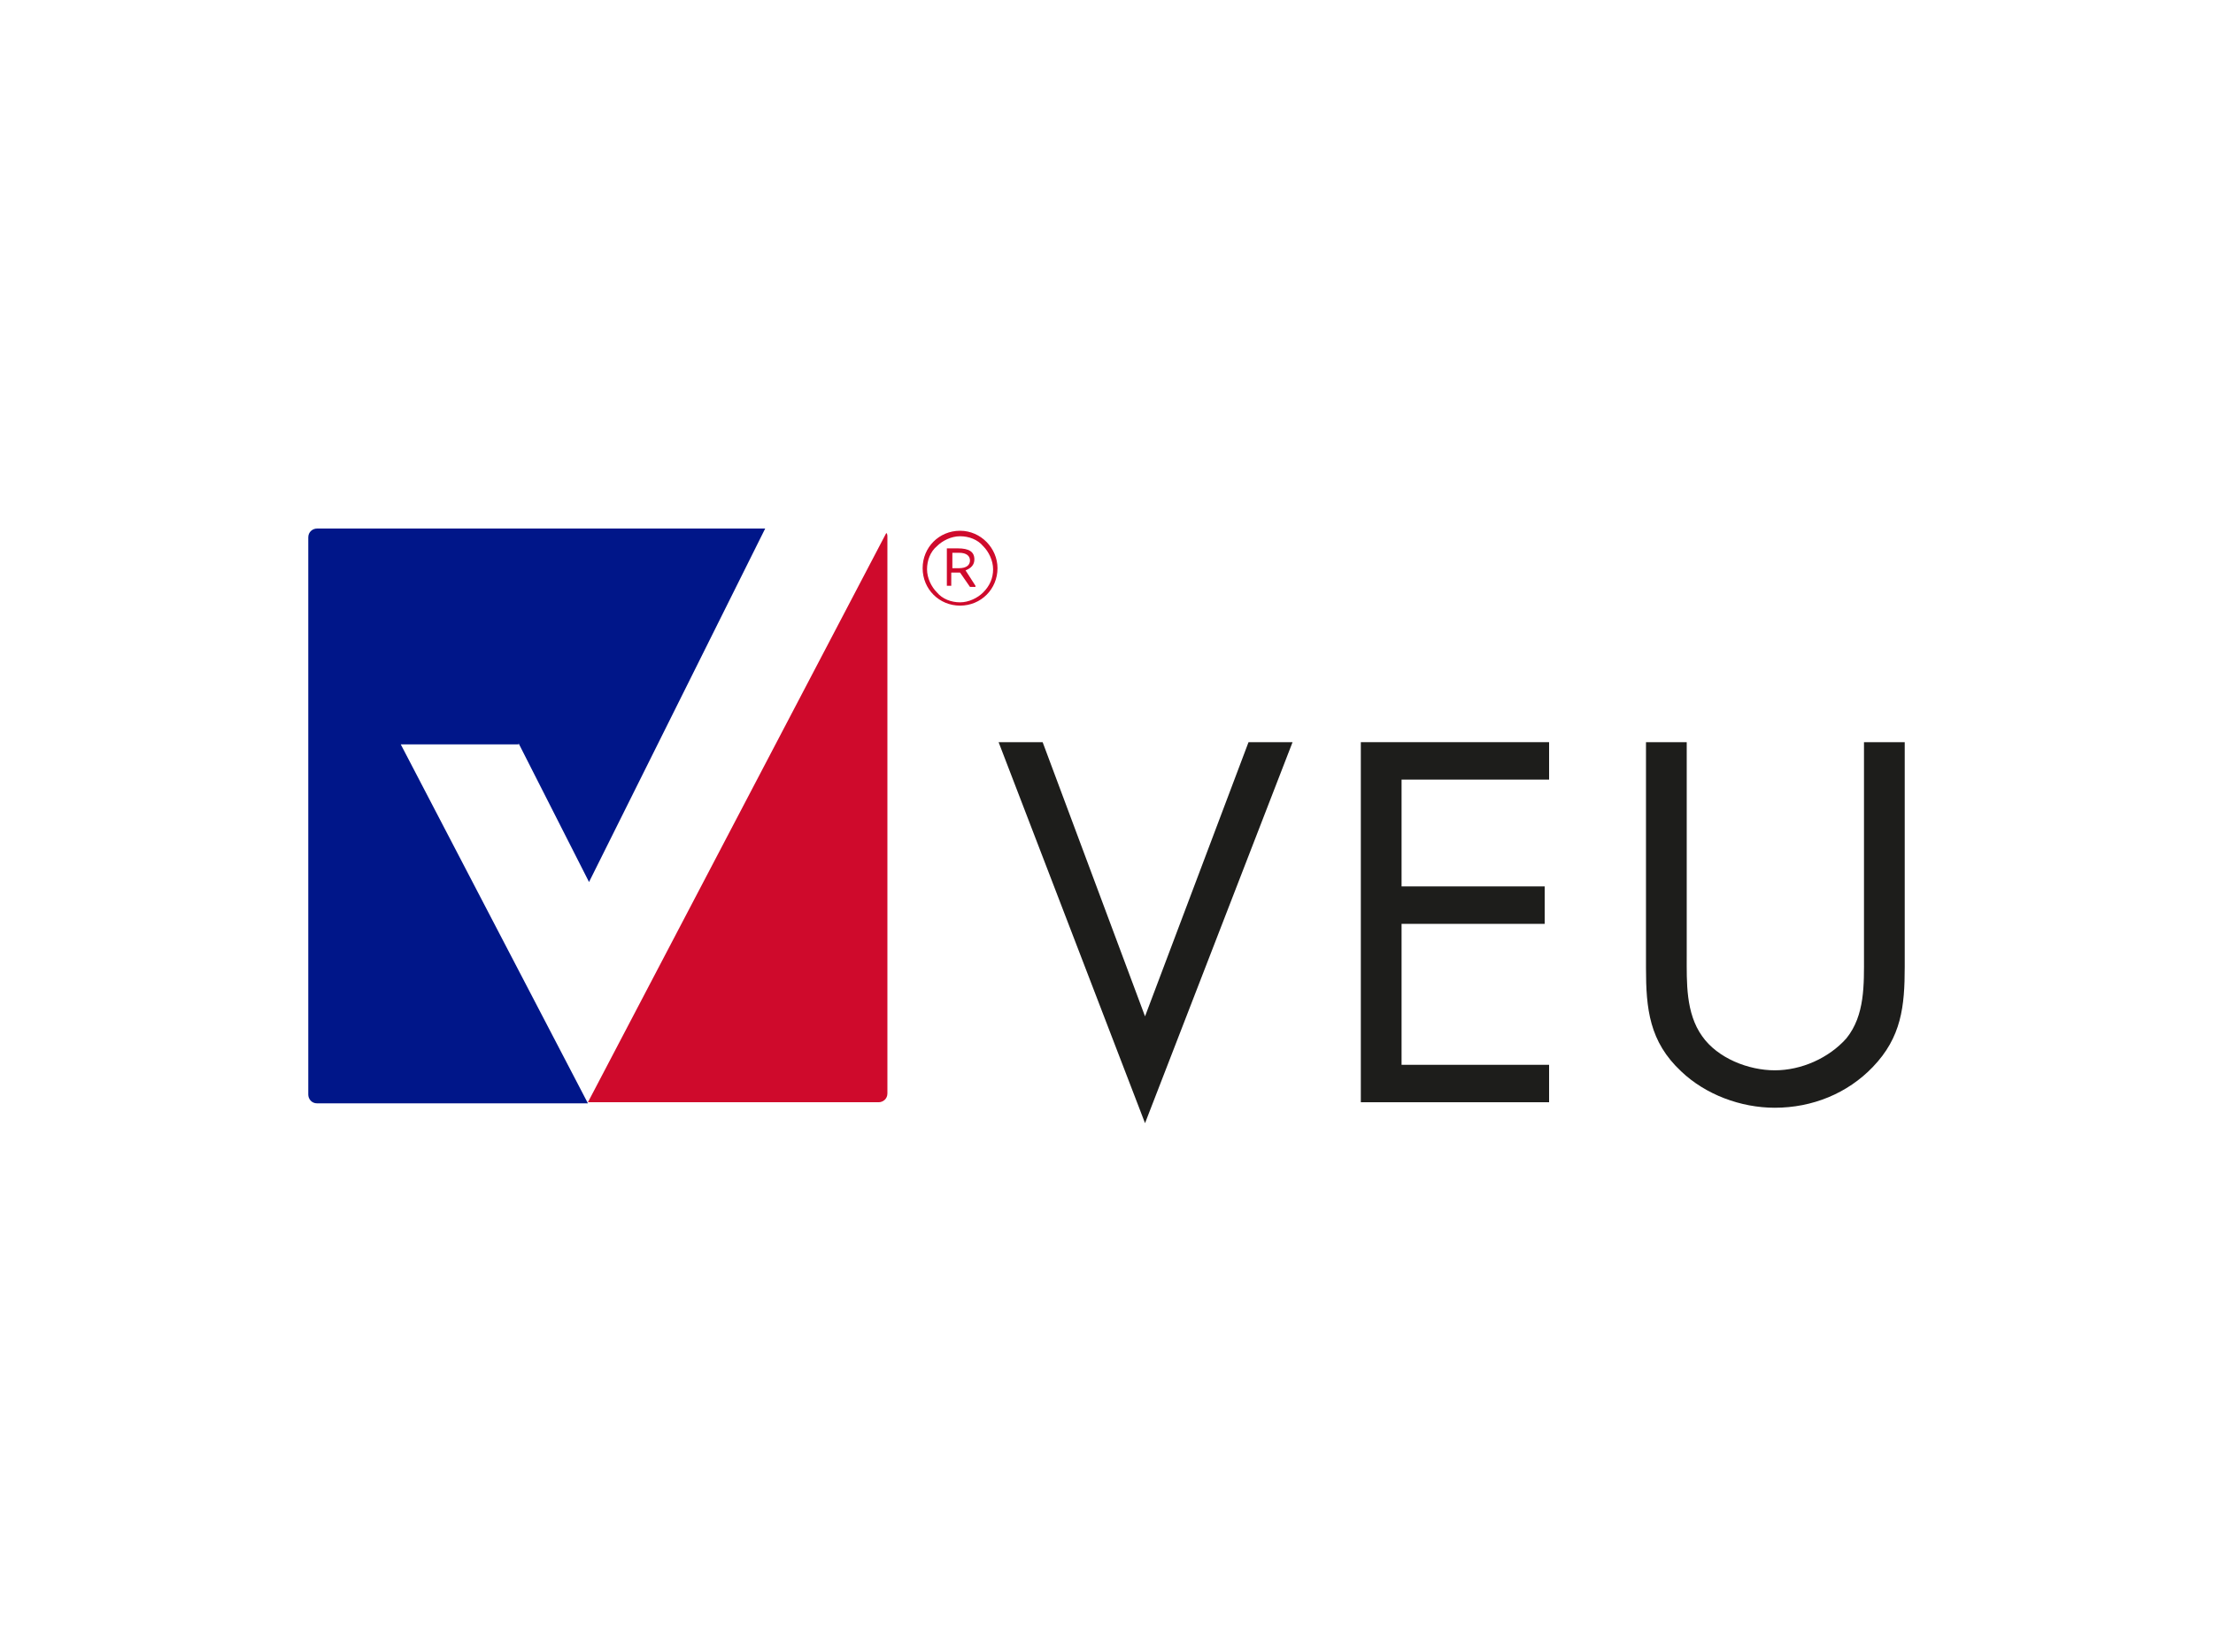 <svg xmlns="http://www.w3.org/2000/svg" xmlns:xlink="http://www.w3.org/1999/xlink" id="Ebene_1" x="0px" y="0px" viewBox="0 0 201 150" style="enable-background:new 0 0 201 150;" xml:space="preserve"><style type="text/css">	.st0{fill:#001689;}	.st1{fill:#CF0A2C;}	.st2{fill:#1D1D1B;}</style><path class="st0" d="M47.1,67.5l6.4,12.6l16-32.1H28.8c-0.4,0-0.8,0.3-0.8,0.8v50.6c0,0.4,0.3,0.8,0.8,0.8h24.6l-17-32.6H47.1z"></path><path class="st1" d="M53.4,100.1h26.4c0.4,0,0.8-0.3,0.8-0.8V48.8c0-0.2,0-0.3-0.1-0.4L53.4,100.1L53.4,100.1z"></path><path class="st2" d="M104,92.3l9.4-24.9h4L104,102L90.7,67.4h4L104,92.3z"></path><path class="st2" d="M123.6,67.4h17.1v3.4h-13.4v9.7h13v3.4h-13v12.8h13.4v3.4h-17.1V67.4z"></path><path class="st2" d="M153.2,86.8c0,2.4-0.1,5.2,1.4,7.3c1.4,2,4.2,3.1,6.6,3.1c2.4,0,4.9-1.1,6.5-2.9c1.7-2.1,1.6-4.9,1.6-7.5V67.4 h3.7v20.4c0,3.6-0.3,6.4-2.9,9.1c-2.3,2.4-5.5,3.7-8.9,3.7c-3.1,0-6.3-1.2-8.5-3.3c-2.9-2.7-3.2-5.7-3.2-9.4V67.4h3.7L153.2,86.8 L153.2,86.8z"></path><path class="st1" d="M88.6,53.2l-0.9-1.4c0.5-0.2,0.8-0.5,0.8-1c0-0.7-0.5-1-1.5-1h-1v3.4h0.4V52H87c0.1,0,0.2,0,0.2,0l0.9,1.3H88.6 z M88.1,50.9c0,0.4-0.3,0.7-1,0.7h-0.6v-1.4h0.6C87.8,50.2,88.1,50.5,88.1,50.9L88.1,50.9z"></path><path class="st1" d="M87.2,48.2c-1.9,0-3.4,1.5-3.4,3.4c0,1.9,1.5,3.4,3.4,3.4c1.9,0,3.4-1.5,3.4-3.4C90.6,49.8,89.1,48.2,87.2,48.2 z M89.3,53.8c-0.5,0.5-1.3,0.9-2.1,0.9c-0.8,0-1.6-0.3-2.1-0.9c-0.5-0.5-0.9-1.3-0.9-2.1c0-0.8,0.3-1.6,0.9-2.1 c0.5-0.5,1.3-0.9,2.1-0.9c0.8,0,1.6,0.3,2.1,0.9c0.5,0.5,0.9,1.3,0.9,2.1C90.2,52.5,89.9,53.2,89.3,53.8z"></path></svg>